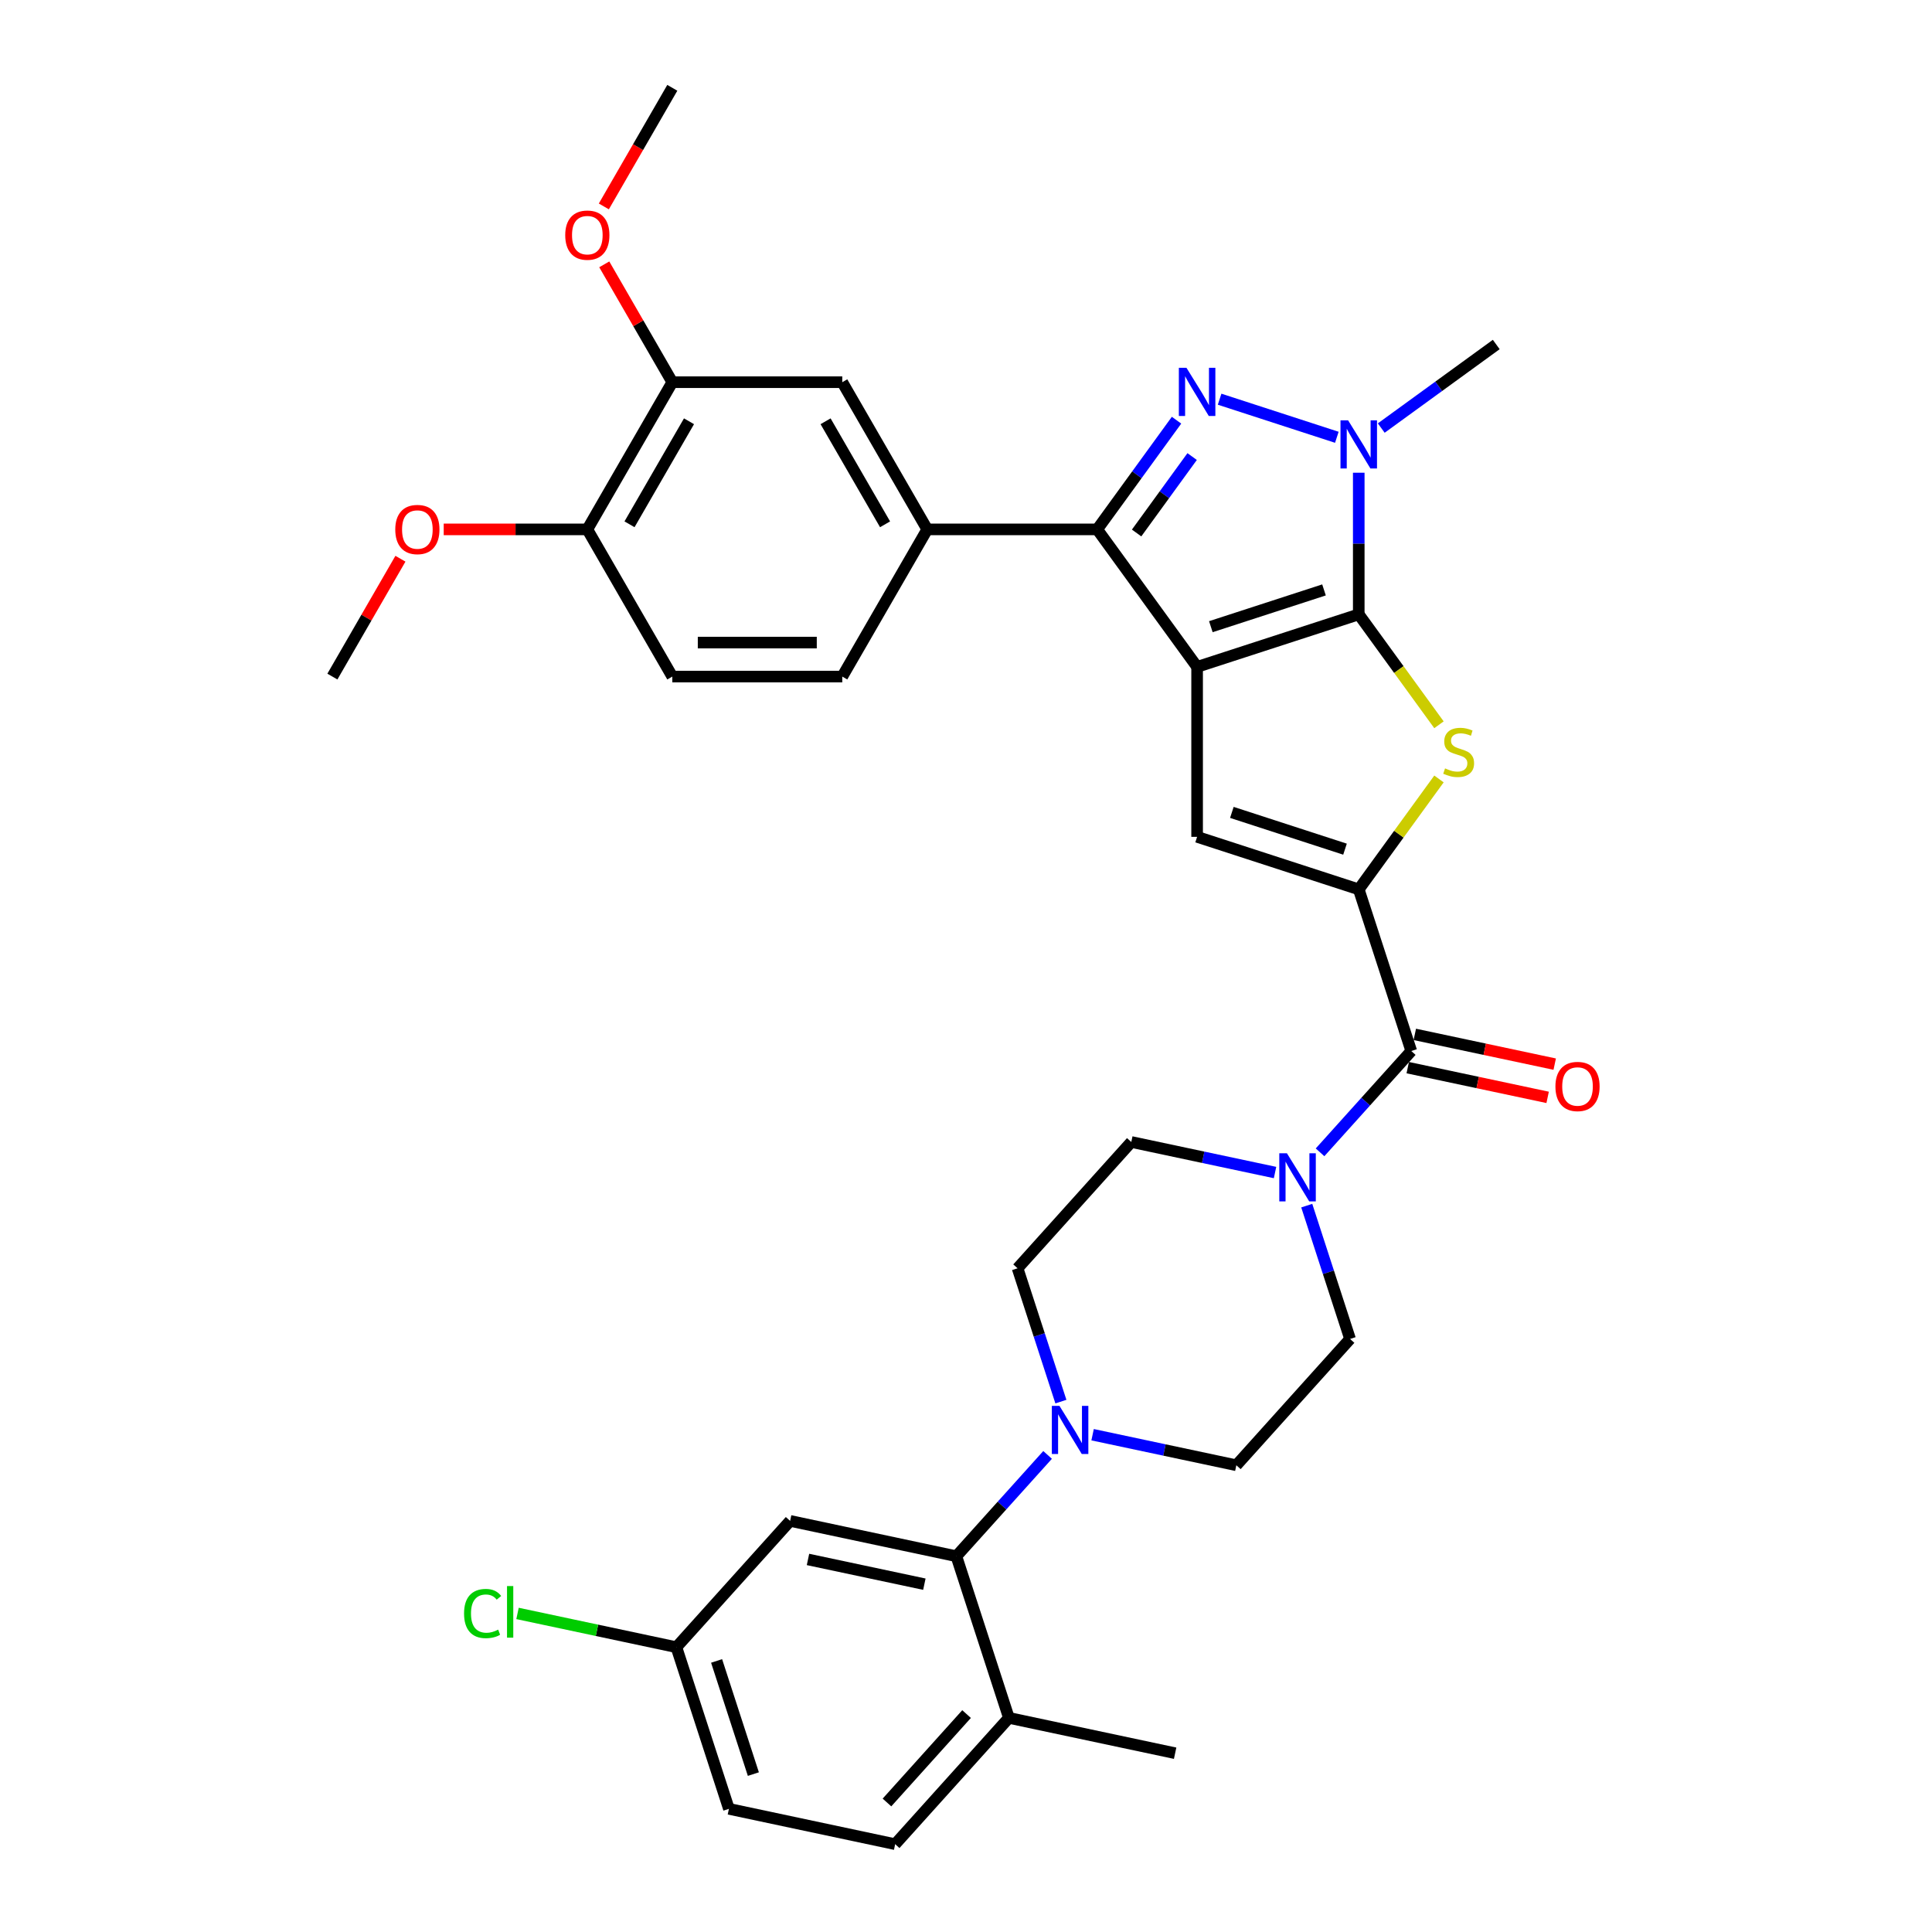 <?xml version='1.0' encoding='iso-8859-1'?>
<svg version='1.1' baseProfile='full'
              xmlns='http://www.w3.org/2000/svg'
                      xmlns:rdkit='http://www.rdkit.org/xml'
                      xmlns:xlink='http://www.w3.org/1999/xlink'
                  xml:space='preserve'
width='1000px' height='1000px' viewBox='0 0 1000 1000'>
<!-- END OF HEADER -->
<rect style='opacity:1.0;fill:#FFFFFF;stroke:none' width='1000' height='1000' x='0' y='0'> </rect>
<path class='bond-0' d='M 619.622,345.181 L 703.288,317.996' style='fill:none;fill-rule:evenodd;stroke:#000000;stroke-width:6px;stroke-linecap:butt;stroke-linejoin:miter;stroke-opacity:1' />
<path class='bond-0' d='M 626.735,324.37 L 685.301,305.341' style='fill:none;fill-rule:evenodd;stroke:#000000;stroke-width:6px;stroke-linecap:butt;stroke-linejoin:miter;stroke-opacity:1' />
<path class='bond-2' d='M 619.622,345.181 L 567.914,274.011' style='fill:none;fill-rule:evenodd;stroke:#000000;stroke-width:6px;stroke-linecap:butt;stroke-linejoin:miter;stroke-opacity:1' />
<path class='bond-6' d='M 619.622,345.181 L 619.622,433.152' style='fill:none;fill-rule:evenodd;stroke:#000000;stroke-width:6px;stroke-linecap:butt;stroke-linejoin:miter;stroke-opacity:1' />
<path class='bond-4' d='M 703.288,317.996 L 724.048,346.571' style='fill:none;fill-rule:evenodd;stroke:#000000;stroke-width:6px;stroke-linecap:butt;stroke-linejoin:miter;stroke-opacity:1' />
<path class='bond-4' d='M 724.048,346.571 L 744.809,375.145' style='fill:none;fill-rule:evenodd;stroke:#CCCC00;stroke-width:6px;stroke-linecap:butt;stroke-linejoin:miter;stroke-opacity:1' />
<path class='bond-5' d='M 703.288,317.996 L 703.288,281.339' style='fill:none;fill-rule:evenodd;stroke:#000000;stroke-width:6px;stroke-linecap:butt;stroke-linejoin:miter;stroke-opacity:1' />
<path class='bond-5' d='M 703.288,281.339 L 703.288,244.681' style='fill:none;fill-rule:evenodd;stroke:#0000FF;stroke-width:6px;stroke-linecap:butt;stroke-linejoin:miter;stroke-opacity:1' />
<path class='bond-1' d='M 608.974,217.496 L 588.444,245.754' style='fill:none;fill-rule:evenodd;stroke:#0000FF;stroke-width:6px;stroke-linecap:butt;stroke-linejoin:miter;stroke-opacity:1' />
<path class='bond-1' d='M 588.444,245.754 L 567.914,274.011' style='fill:none;fill-rule:evenodd;stroke:#000000;stroke-width:6px;stroke-linecap:butt;stroke-linejoin:miter;stroke-opacity:1' />
<path class='bond-1' d='M 617.049,236.315 L 602.678,256.095' style='fill:none;fill-rule:evenodd;stroke:#0000FF;stroke-width:6px;stroke-linecap:butt;stroke-linejoin:miter;stroke-opacity:1' />
<path class='bond-1' d='M 602.678,256.095 L 588.307,275.875' style='fill:none;fill-rule:evenodd;stroke:#000000;stroke-width:6px;stroke-linecap:butt;stroke-linejoin:miter;stroke-opacity:1' />
<path class='bond-34' d='M 631.269,206.625 L 691.946,226.34' style='fill:none;fill-rule:evenodd;stroke:#0000FF;stroke-width:6px;stroke-linecap:butt;stroke-linejoin:miter;stroke-opacity:1' />
<path class='bond-11' d='M 567.914,274.011 L 479.942,274.011' style='fill:none;fill-rule:evenodd;stroke:#000000;stroke-width:6px;stroke-linecap:butt;stroke-linejoin:miter;stroke-opacity:1' />
<path class='bond-3' d='M 703.288,460.337 L 619.622,433.152' style='fill:none;fill-rule:evenodd;stroke:#000000;stroke-width:6px;stroke-linecap:butt;stroke-linejoin:miter;stroke-opacity:1' />
<path class='bond-3' d='M 696.175,439.526 L 637.609,420.497' style='fill:none;fill-rule:evenodd;stroke:#000000;stroke-width:6px;stroke-linecap:butt;stroke-linejoin:miter;stroke-opacity:1' />
<path class='bond-7' d='M 703.288,460.337 L 730.472,544.003' style='fill:none;fill-rule:evenodd;stroke:#000000;stroke-width:6px;stroke-linecap:butt;stroke-linejoin:miter;stroke-opacity:1' />
<path class='bond-35' d='M 703.288,460.337 L 724.048,431.762' style='fill:none;fill-rule:evenodd;stroke:#000000;stroke-width:6px;stroke-linecap:butt;stroke-linejoin:miter;stroke-opacity:1' />
<path class='bond-35' d='M 724.048,431.762 L 744.809,403.188' style='fill:none;fill-rule:evenodd;stroke:#CCCC00;stroke-width:6px;stroke-linecap:butt;stroke-linejoin:miter;stroke-opacity:1' />
<path class='bond-26' d='M 714.935,221.563 L 744.696,199.94' style='fill:none;fill-rule:evenodd;stroke:#0000FF;stroke-width:6px;stroke-linecap:butt;stroke-linejoin:miter;stroke-opacity:1' />
<path class='bond-26' d='M 744.696,199.94 L 774.458,178.317' style='fill:none;fill-rule:evenodd;stroke:#000000;stroke-width:6px;stroke-linecap:butt;stroke-linejoin:miter;stroke-opacity:1' />
<path class='bond-8' d='M 730.472,544.003 L 706.864,570.222' style='fill:none;fill-rule:evenodd;stroke:#000000;stroke-width:6px;stroke-linecap:butt;stroke-linejoin:miter;stroke-opacity:1' />
<path class='bond-8' d='M 706.864,570.222 L 683.255,596.442' style='fill:none;fill-rule:evenodd;stroke:#0000FF;stroke-width:6px;stroke-linecap:butt;stroke-linejoin:miter;stroke-opacity:1' />
<path class='bond-18' d='M 728.643,552.608 L 764.85,560.303' style='fill:none;fill-rule:evenodd;stroke:#000000;stroke-width:6px;stroke-linecap:butt;stroke-linejoin:miter;stroke-opacity:1' />
<path class='bond-18' d='M 764.85,560.303 L 801.056,567.999' style='fill:none;fill-rule:evenodd;stroke:#FF0000;stroke-width:6px;stroke-linecap:butt;stroke-linejoin:miter;stroke-opacity:1' />
<path class='bond-18' d='M 732.301,535.398 L 768.508,543.094' style='fill:none;fill-rule:evenodd;stroke:#000000;stroke-width:6px;stroke-linecap:butt;stroke-linejoin:miter;stroke-opacity:1' />
<path class='bond-18' d='M 768.508,543.094 L 804.715,550.79' style='fill:none;fill-rule:evenodd;stroke:#FF0000;stroke-width:6px;stroke-linecap:butt;stroke-linejoin:miter;stroke-opacity:1' />
<path class='bond-16' d='M 659.96,606.902 L 622.76,598.995' style='fill:none;fill-rule:evenodd;stroke:#0000FF;stroke-width:6px;stroke-linecap:butt;stroke-linejoin:miter;stroke-opacity:1' />
<path class='bond-16' d='M 622.76,598.995 L 585.559,591.088' style='fill:none;fill-rule:evenodd;stroke:#000000;stroke-width:6px;stroke-linecap:butt;stroke-linejoin:miter;stroke-opacity:1' />
<path class='bond-17' d='M 676.37,624.034 L 687.581,658.539' style='fill:none;fill-rule:evenodd;stroke:#0000FF;stroke-width:6px;stroke-linecap:butt;stroke-linejoin:miter;stroke-opacity:1' />
<path class='bond-17' d='M 687.581,658.539 L 698.792,693.044' style='fill:none;fill-rule:evenodd;stroke:#000000;stroke-width:6px;stroke-linecap:butt;stroke-linejoin:miter;stroke-opacity:1' />
<path class='bond-9' d='M 565.527,742.605 L 602.727,750.512' style='fill:none;fill-rule:evenodd;stroke:#0000FF;stroke-width:6px;stroke-linecap:butt;stroke-linejoin:miter;stroke-opacity:1' />
<path class='bond-9' d='M 602.727,750.512 L 639.928,758.419' style='fill:none;fill-rule:evenodd;stroke:#000000;stroke-width:6px;stroke-linecap:butt;stroke-linejoin:miter;stroke-opacity:1' />
<path class='bond-10' d='M 542.232,753.065 L 518.623,779.285' style='fill:none;fill-rule:evenodd;stroke:#0000FF;stroke-width:6px;stroke-linecap:butt;stroke-linejoin:miter;stroke-opacity:1' />
<path class='bond-10' d='M 518.623,779.285 L 495.015,805.504' style='fill:none;fill-rule:evenodd;stroke:#000000;stroke-width:6px;stroke-linecap:butt;stroke-linejoin:miter;stroke-opacity:1' />
<path class='bond-37' d='M 549.117,725.473 L 537.906,690.968' style='fill:none;fill-rule:evenodd;stroke:#0000FF;stroke-width:6px;stroke-linecap:butt;stroke-linejoin:miter;stroke-opacity:1' />
<path class='bond-37' d='M 537.906,690.968 L 526.695,656.463' style='fill:none;fill-rule:evenodd;stroke:#000000;stroke-width:6px;stroke-linecap:butt;stroke-linejoin:miter;stroke-opacity:1' />
<path class='bond-13' d='M 495.015,805.504 L 408.966,787.214' style='fill:none;fill-rule:evenodd;stroke:#000000;stroke-width:6px;stroke-linecap:butt;stroke-linejoin:miter;stroke-opacity:1' />
<path class='bond-13' d='M 478.45,819.971 L 418.215,807.167' style='fill:none;fill-rule:evenodd;stroke:#000000;stroke-width:6px;stroke-linecap:butt;stroke-linejoin:miter;stroke-opacity:1' />
<path class='bond-15' d='M 495.015,805.504 L 522.2,889.17' style='fill:none;fill-rule:evenodd;stroke:#000000;stroke-width:6px;stroke-linecap:butt;stroke-linejoin:miter;stroke-opacity:1' />
<path class='bond-12' d='M 479.942,274.011 L 435.957,197.825' style='fill:none;fill-rule:evenodd;stroke:#000000;stroke-width:6px;stroke-linecap:butt;stroke-linejoin:miter;stroke-opacity:1' />
<path class='bond-12' d='M 458.107,271.38 L 427.317,218.05' style='fill:none;fill-rule:evenodd;stroke:#000000;stroke-width:6px;stroke-linecap:butt;stroke-linejoin:miter;stroke-opacity:1' />
<path class='bond-22' d='M 479.942,274.011 L 435.957,350.196' style='fill:none;fill-rule:evenodd;stroke:#000000;stroke-width:6px;stroke-linecap:butt;stroke-linejoin:miter;stroke-opacity:1' />
<path class='bond-14' d='M 435.957,197.825 L 347.985,197.825' style='fill:none;fill-rule:evenodd;stroke:#000000;stroke-width:6px;stroke-linecap:butt;stroke-linejoin:miter;stroke-opacity:1' />
<path class='bond-25' d='M 408.966,787.214 L 350.102,852.59' style='fill:none;fill-rule:evenodd;stroke:#000000;stroke-width:6px;stroke-linecap:butt;stroke-linejoin:miter;stroke-opacity:1' />
<path class='bond-28' d='M 347.985,197.825 L 330.376,167.325' style='fill:none;fill-rule:evenodd;stroke:#000000;stroke-width:6px;stroke-linecap:butt;stroke-linejoin:miter;stroke-opacity:1' />
<path class='bond-28' d='M 330.376,167.325 L 312.766,136.824' style='fill:none;fill-rule:evenodd;stroke:#FF0000;stroke-width:6px;stroke-linecap:butt;stroke-linejoin:miter;stroke-opacity:1' />
<path class='bond-36' d='M 347.985,197.825 L 304,274.011' style='fill:none;fill-rule:evenodd;stroke:#000000;stroke-width:6px;stroke-linecap:butt;stroke-linejoin:miter;stroke-opacity:1' />
<path class='bond-36' d='M 356.625,218.05 L 325.835,271.38' style='fill:none;fill-rule:evenodd;stroke:#000000;stroke-width:6px;stroke-linecap:butt;stroke-linejoin:miter;stroke-opacity:1' />
<path class='bond-24' d='M 522.2,889.17 L 463.335,954.545' style='fill:none;fill-rule:evenodd;stroke:#000000;stroke-width:6px;stroke-linecap:butt;stroke-linejoin:miter;stroke-opacity:1' />
<path class='bond-24' d='M 500.295,887.203 L 459.09,932.966' style='fill:none;fill-rule:evenodd;stroke:#000000;stroke-width:6px;stroke-linecap:butt;stroke-linejoin:miter;stroke-opacity:1' />
<path class='bond-31' d='M 522.2,889.17 L 608.249,907.46' style='fill:none;fill-rule:evenodd;stroke:#000000;stroke-width:6px;stroke-linecap:butt;stroke-linejoin:miter;stroke-opacity:1' />
<path class='bond-19' d='M 585.559,591.088 L 526.695,656.463' style='fill:none;fill-rule:evenodd;stroke:#000000;stroke-width:6px;stroke-linecap:butt;stroke-linejoin:miter;stroke-opacity:1' />
<path class='bond-20' d='M 698.792,693.044 L 639.928,758.419' style='fill:none;fill-rule:evenodd;stroke:#000000;stroke-width:6px;stroke-linecap:butt;stroke-linejoin:miter;stroke-opacity:1' />
<path class='bond-21' d='M 304,274.011 L 347.985,350.196' style='fill:none;fill-rule:evenodd;stroke:#000000;stroke-width:6px;stroke-linecap:butt;stroke-linejoin:miter;stroke-opacity:1' />
<path class='bond-30' d='M 304,274.011 L 266.832,274.011' style='fill:none;fill-rule:evenodd;stroke:#000000;stroke-width:6px;stroke-linecap:butt;stroke-linejoin:miter;stroke-opacity:1' />
<path class='bond-30' d='M 266.832,274.011 L 229.664,274.011' style='fill:none;fill-rule:evenodd;stroke:#FF0000;stroke-width:6px;stroke-linecap:butt;stroke-linejoin:miter;stroke-opacity:1' />
<path class='bond-23' d='M 435.957,350.196 L 347.985,350.196' style='fill:none;fill-rule:evenodd;stroke:#000000;stroke-width:6px;stroke-linecap:butt;stroke-linejoin:miter;stroke-opacity:1' />
<path class='bond-23' d='M 422.761,332.602 L 361.181,332.602' style='fill:none;fill-rule:evenodd;stroke:#000000;stroke-width:6px;stroke-linecap:butt;stroke-linejoin:miter;stroke-opacity:1' />
<path class='bond-27' d='M 463.335,954.545 L 377.286,936.255' style='fill:none;fill-rule:evenodd;stroke:#000000;stroke-width:6px;stroke-linecap:butt;stroke-linejoin:miter;stroke-opacity:1' />
<path class='bond-29' d='M 350.102,852.59 L 308.986,843.85' style='fill:none;fill-rule:evenodd;stroke:#000000;stroke-width:6px;stroke-linecap:butt;stroke-linejoin:miter;stroke-opacity:1' />
<path class='bond-29' d='M 308.986,843.85 L 267.871,835.111' style='fill:none;fill-rule:evenodd;stroke:#00CC00;stroke-width:6px;stroke-linecap:butt;stroke-linejoin:miter;stroke-opacity:1' />
<path class='bond-38' d='M 350.102,852.59 L 377.286,936.255' style='fill:none;fill-rule:evenodd;stroke:#000000;stroke-width:6px;stroke-linecap:butt;stroke-linejoin:miter;stroke-opacity:1' />
<path class='bond-38' d='M 370.913,859.702 L 389.942,918.268' style='fill:none;fill-rule:evenodd;stroke:#000000;stroke-width:6px;stroke-linecap:butt;stroke-linejoin:miter;stroke-opacity:1' />
<path class='bond-32' d='M 312.543,106.843 L 330.264,76.149' style='fill:none;fill-rule:evenodd;stroke:#FF0000;stroke-width:6px;stroke-linecap:butt;stroke-linejoin:miter;stroke-opacity:1' />
<path class='bond-32' d='M 330.264,76.149 L 347.985,45.455' style='fill:none;fill-rule:evenodd;stroke:#000000;stroke-width:6px;stroke-linecap:butt;stroke-linejoin:miter;stroke-opacity:1' />
<path class='bond-33' d='M 207.262,289.195 L 189.652,319.695' style='fill:none;fill-rule:evenodd;stroke:#FF0000;stroke-width:6px;stroke-linecap:butt;stroke-linejoin:miter;stroke-opacity:1' />
<path class='bond-33' d='M 189.652,319.695 L 172.043,350.196' style='fill:none;fill-rule:evenodd;stroke:#000000;stroke-width:6px;stroke-linecap:butt;stroke-linejoin:miter;stroke-opacity:1' />
<path  class='atom-2' d='M 614.115 190.384
L 622.279 203.579
Q 623.088 204.881, 624.39 207.239
Q 625.692 209.597, 625.762 209.737
L 625.762 190.384
L 629.07 190.384
L 629.07 215.297
L 625.657 215.297
L 616.895 200.87
Q 615.874 199.181, 614.783 197.245
Q 613.728 195.31, 613.411 194.712
L 613.411 215.297
L 610.174 215.297
L 610.174 190.384
L 614.115 190.384
' fill='#0000FF'/>
<path  class='atom-5' d='M 747.958 397.717
Q 748.24 397.823, 749.401 398.316
Q 750.562 398.808, 751.829 399.125
Q 753.131 399.407, 754.398 399.407
Q 756.755 399.407, 758.128 398.28
Q 759.5 397.119, 759.5 395.114
Q 759.5 393.741, 758.796 392.897
Q 758.128 392.052, 757.072 391.595
Q 756.016 391.137, 754.257 390.609
Q 752.04 389.941, 750.703 389.307
Q 749.401 388.674, 748.451 387.337
Q 747.536 386, 747.536 383.748
Q 747.536 380.616, 749.647 378.68
Q 751.794 376.745, 756.016 376.745
Q 758.902 376.745, 762.174 378.117
L 761.365 380.827
Q 758.374 379.595, 756.122 379.595
Q 753.694 379.595, 752.357 380.616
Q 751.019 381.601, 751.055 383.325
Q 751.055 384.663, 751.723 385.472
Q 752.427 386.281, 753.412 386.739
Q 754.433 387.196, 756.122 387.724
Q 758.374 388.428, 759.711 389.131
Q 761.048 389.835, 761.998 391.278
Q 762.984 392.686, 762.984 395.114
Q 762.984 398.562, 760.661 400.427
Q 758.374 402.257, 754.538 402.257
Q 752.321 402.257, 750.632 401.764
Q 748.979 401.307, 747.008 400.497
L 747.958 397.717
' fill='#CCCC00'/>
<path  class='atom-6' d='M 697.78 217.568
L 705.944 230.764
Q 706.754 232.066, 708.056 234.424
Q 709.358 236.781, 709.428 236.922
L 709.428 217.568
L 712.736 217.568
L 712.736 242.482
L 709.322 242.482
L 700.56 228.055
Q 699.54 226.365, 698.449 224.43
Q 697.393 222.495, 697.077 221.897
L 697.077 242.482
L 693.839 242.482
L 693.839 217.568
L 697.78 217.568
' fill='#0000FF'/>
<path  class='atom-9' d='M 666.101 596.921
L 674.265 610.117
Q 675.074 611.419, 676.376 613.777
Q 677.678 616.134, 677.748 616.275
L 677.748 596.921
L 681.056 596.921
L 681.056 621.835
L 677.643 621.835
L 668.881 607.408
Q 667.86 605.718, 666.769 603.783
Q 665.714 601.848, 665.397 601.25
L 665.397 621.835
L 662.16 621.835
L 662.16 596.921
L 666.101 596.921
' fill='#0000FF'/>
<path  class='atom-10' d='M 548.372 727.672
L 556.536 740.868
Q 557.345 742.17, 558.647 744.527
Q 559.949 746.885, 560.02 747.026
L 560.02 727.672
L 563.327 727.672
L 563.327 752.586
L 559.914 752.586
L 551.152 738.158
Q 550.132 736.469, 549.041 734.534
Q 547.985 732.599, 547.668 732
L 547.668 752.586
L 544.431 752.586
L 544.431 727.672
L 548.372 727.672
' fill='#0000FF'/>
<path  class='atom-19' d='M 805.085 562.363
Q 805.085 556.381, 808.041 553.038
Q 810.996 549.695, 816.521 549.695
Q 822.046 549.695, 825.001 553.038
Q 827.957 556.381, 827.957 562.363
Q 827.957 568.416, 824.966 571.864
Q 821.975 575.277, 816.521 575.277
Q 811.032 575.277, 808.041 571.864
Q 805.085 568.451, 805.085 562.363
M 816.521 572.462
Q 820.321 572.462, 822.362 569.929
Q 824.438 567.36, 824.438 562.363
Q 824.438 557.472, 822.362 555.009
Q 820.321 552.51, 816.521 552.51
Q 812.721 552.51, 810.645 554.974
Q 808.604 557.437, 808.604 562.363
Q 808.604 567.395, 810.645 569.929
Q 812.721 572.462, 816.521 572.462
' fill='#FF0000'/>
<path  class='atom-29' d='M 292.563 121.71
Q 292.563 115.728, 295.519 112.385
Q 298.475 109.042, 304 109.042
Q 309.524 109.042, 312.48 112.385
Q 315.436 115.728, 315.436 121.71
Q 315.436 127.763, 312.445 131.211
Q 309.454 134.625, 304 134.625
Q 298.51 134.625, 295.519 131.211
Q 292.563 127.798, 292.563 121.71
M 304 131.809
Q 307.8 131.809, 309.841 129.276
Q 311.917 126.707, 311.917 121.71
Q 311.917 116.819, 309.841 114.356
Q 307.8 111.858, 304 111.858
Q 300.199 111.858, 298.123 114.321
Q 296.082 116.784, 296.082 121.71
Q 296.082 126.742, 298.123 129.276
Q 300.199 131.809, 304 131.809
' fill='#FF0000'/>
<path  class='atom-30' d='M 240.195 835.161
Q 240.195 828.968, 243.08 825.731
Q 246.001 822.458, 251.526 822.458
Q 256.663 822.458, 259.408 826.083
L 257.085 827.983
Q 255.08 825.344, 251.526 825.344
Q 247.761 825.344, 245.755 827.877
Q 243.784 830.376, 243.784 835.161
Q 243.784 840.088, 245.825 842.621
Q 247.901 845.155, 251.913 845.155
Q 254.657 845.155, 257.86 843.501
L 258.845 846.14
Q 257.543 846.985, 255.572 847.477
Q 253.602 847.97, 251.42 847.97
Q 246.001 847.97, 243.08 844.662
Q 240.195 841.355, 240.195 835.161
' fill='#00CC00'/>
<path  class='atom-30' d='M 262.434 820.945
L 265.671 820.945
L 265.671 847.653
L 262.434 847.653
L 262.434 820.945
' fill='#00CC00'/>
<path  class='atom-31' d='M 204.592 274.081
Q 204.592 268.099, 207.548 264.756
Q 210.504 261.413, 216.028 261.413
Q 221.553 261.413, 224.509 264.756
Q 227.465 268.099, 227.465 274.081
Q 227.465 280.134, 224.474 283.582
Q 221.483 286.995, 216.028 286.995
Q 210.539 286.995, 207.548 283.582
Q 204.592 280.169, 204.592 274.081
M 216.028 284.18
Q 219.829 284.18, 221.87 281.647
Q 223.946 279.078, 223.946 274.081
Q 223.946 269.19, 221.87 266.727
Q 219.829 264.228, 216.028 264.228
Q 212.228 264.228, 210.152 266.692
Q 208.111 269.155, 208.111 274.081
Q 208.111 279.113, 210.152 281.647
Q 212.228 284.18, 216.028 284.18
' fill='#FF0000'/>
</svg>

